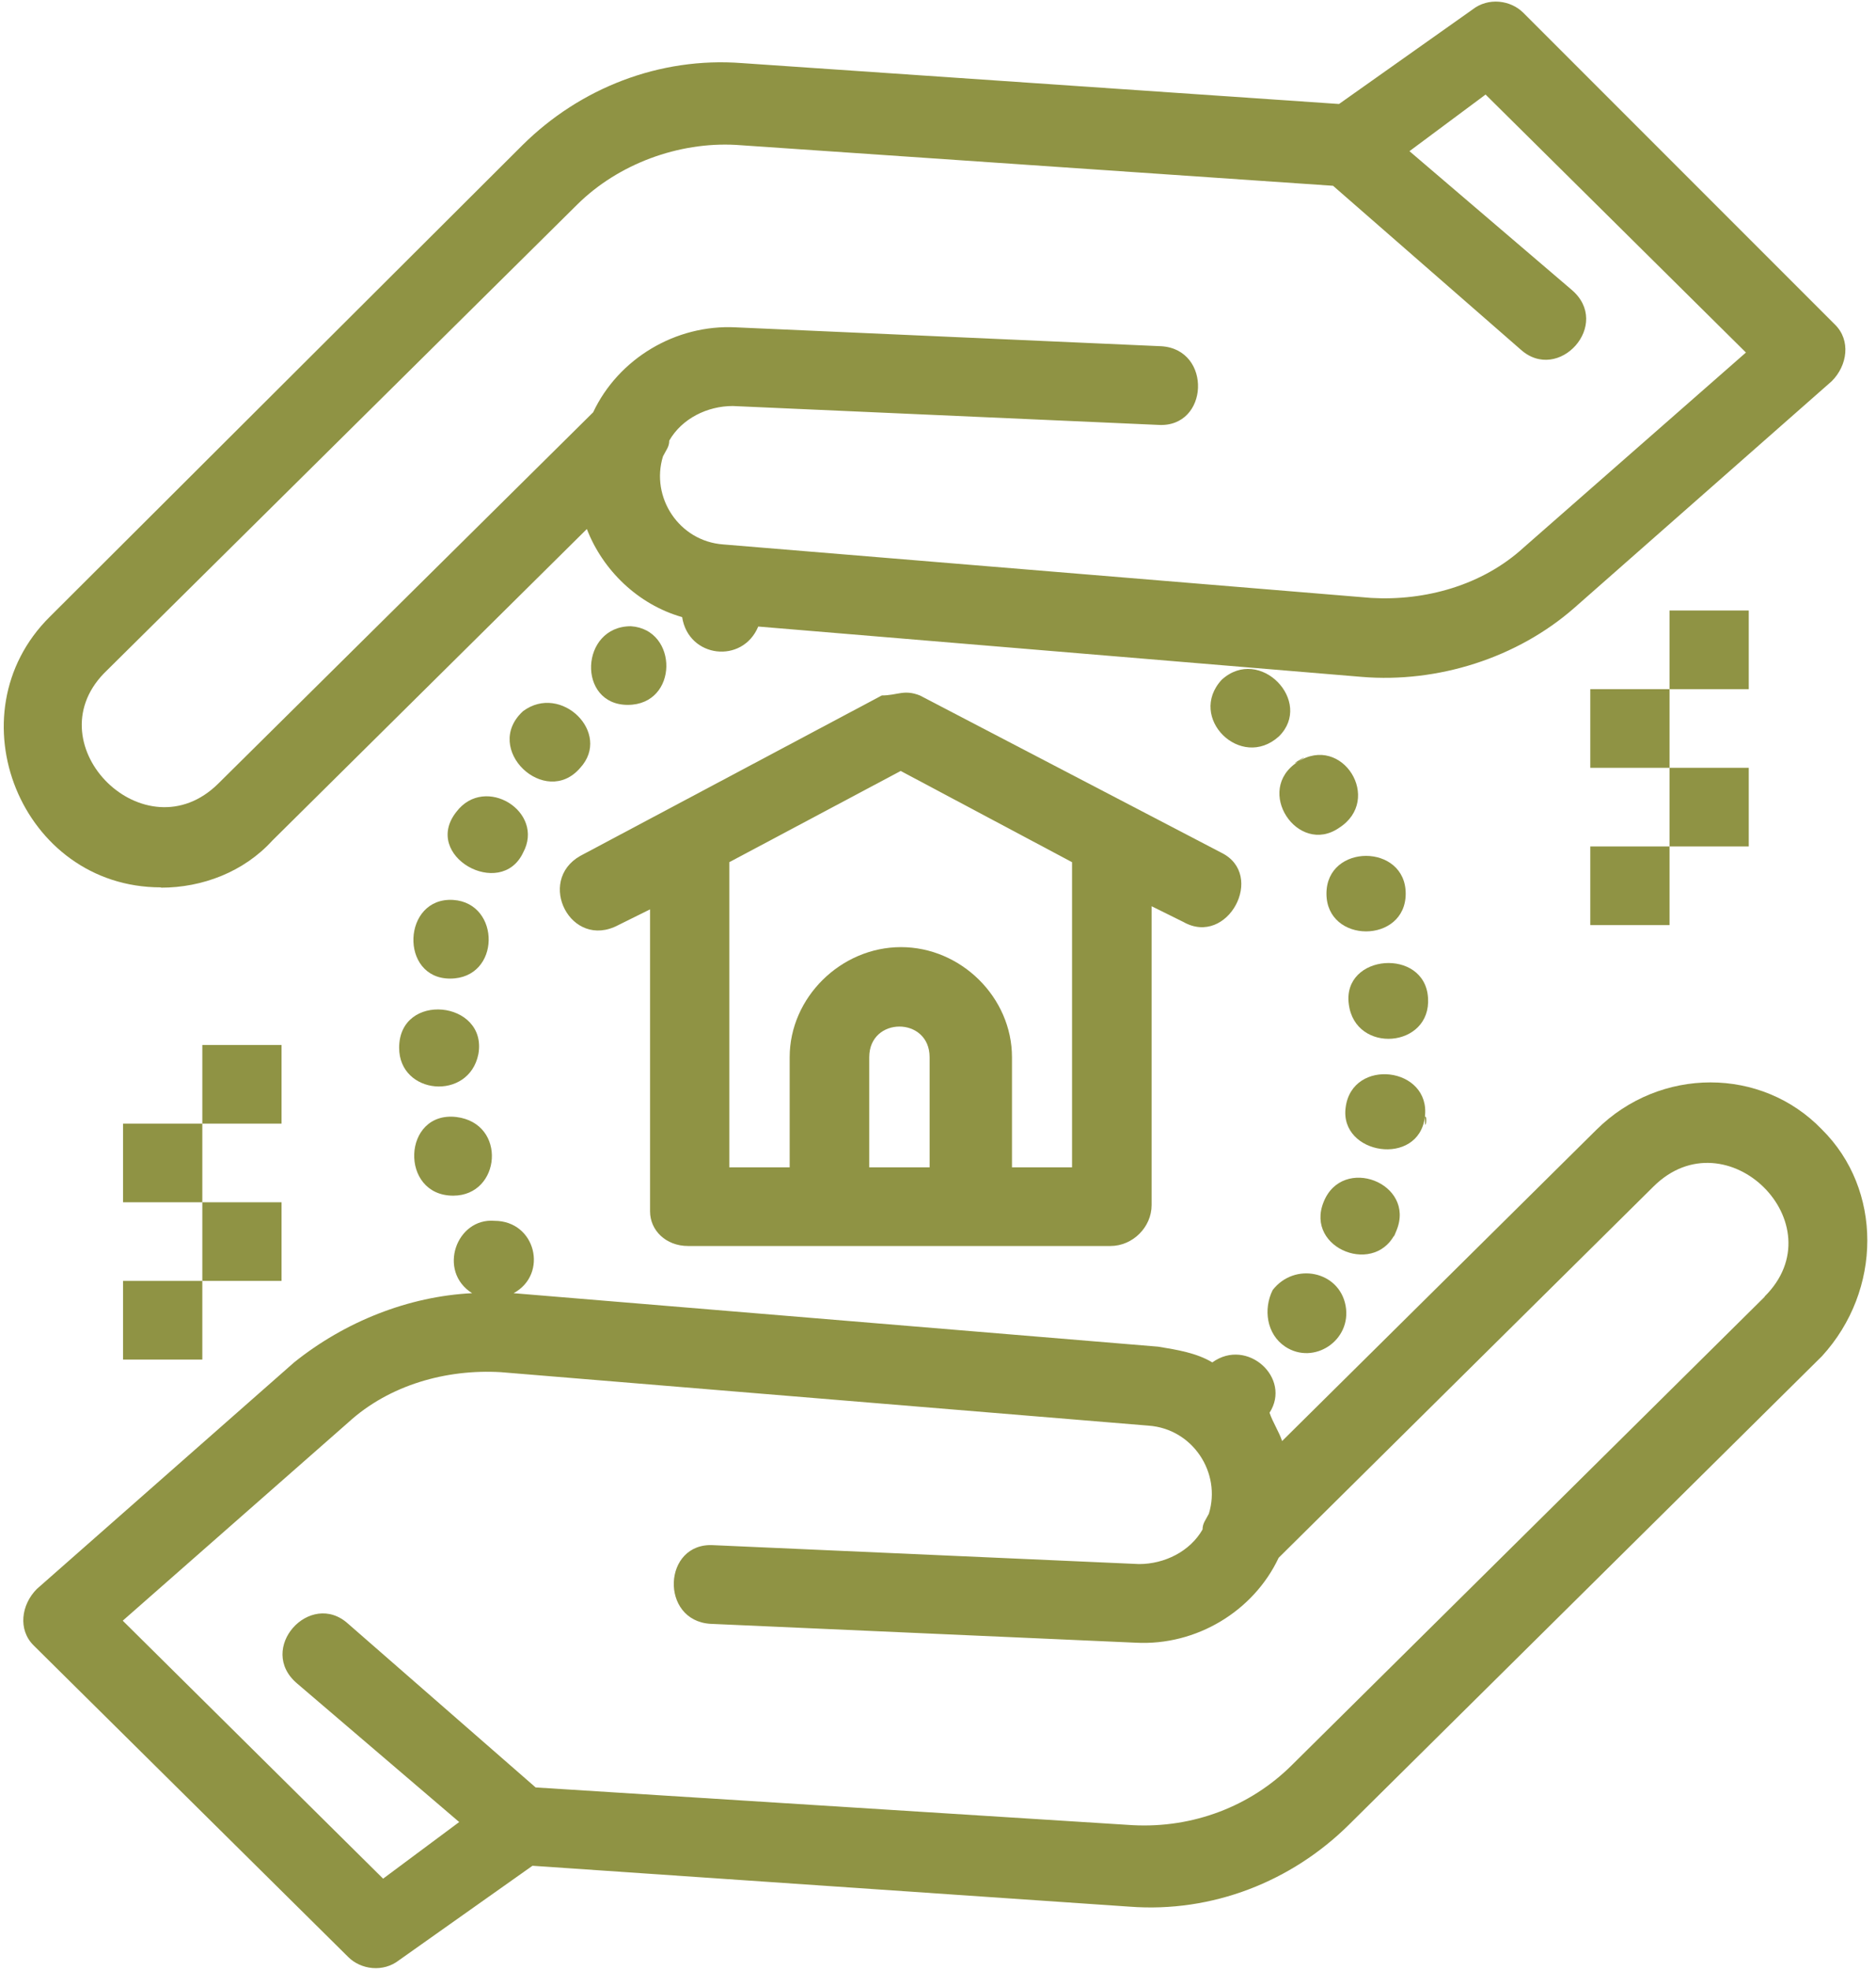<svg xmlns="http://www.w3.org/2000/svg" width="121" height="127" viewBox="0 0 121 127" fill="none"><g id="Isolation_Mode" clip-path="url(#clip0_1179_2603)"><g id="A113__x2C_Appraisal__x2C_Real_Estate__x2C_School"><g id="Group"><path id="Vector" d="M117.519 72.823C113.625 68.766 107.074 68.766 102.977 72.823L82.695 92.901C82.492 92.293 82.087 91.684 81.884 91.076C83.324 88.845 80.444 86.208 78.193 87.831C77.179 87.222 75.942 87.02 74.704 86.817L33.127 83.369C35.378 82.152 34.567 78.704 31.89 78.704C29.436 78.501 28.198 81.949 30.45 83.369C26.353 83.572 22.256 85.194 18.97 87.831L2.38 102.434C1.366 103.448 1.143 105.07 2.177 106.084L22.459 126.163C23.27 126.975 24.71 127.177 25.744 126.366L34.344 120.282L72.859 122.918C78.193 123.324 83.304 121.296 86.995 117.645L117.519 87.425C121.413 83.166 121.413 76.676 117.519 72.823C121.413 76.676 113.422 68.766 117.519 72.823ZM113.828 83.592L83.304 113.812C80.647 116.448 76.956 117.868 73.061 117.665L34.547 115.232L22.459 104.685C20.005 102.454 16.516 106.308 19.173 108.539L29.618 117.463L24.71 121.113L7.917 104.482L22.459 91.705C25.116 89.271 28.807 88.257 32.295 88.46L74.076 91.908C76.935 92.11 78.781 94.95 77.97 97.587C77.767 97.992 77.564 98.195 77.564 98.601C76.753 100.02 75.11 100.832 73.467 100.832L46.026 99.615C42.74 99.412 42.538 104.482 45.823 104.685L73.264 105.902C77.158 106.105 80.85 103.874 82.472 100.426L106.648 76.493C111.353 71.829 118.533 78.927 113.807 83.592H113.828Z" fill="#8F9344"></path><path id="Vector_2" d="M10.391 57.226C13.048 57.226 15.725 56.212 17.571 54.184L37.852 34.105C38.867 36.741 41.138 38.972 43.998 39.784C44.404 42.42 47.892 42.826 48.906 40.392L87.827 43.637C92.735 44.043 97.866 42.42 101.557 39.175L118.148 24.572C119.162 23.558 119.385 21.936 118.351 20.922L98.251 0.823C97.44 0.011 96 -0.192 94.966 0.62L86.366 6.704L47.851 4.068C42.517 3.662 37.406 5.69 33.715 9.341L3.211 39.763C-3.137 46.051 1.366 57.206 10.371 57.206L10.391 57.226ZM6.7 43.414L37.224 13.194C39.881 10.558 43.775 9.138 47.466 9.341L85.981 11.977L98.069 22.524C100.523 24.755 104.011 20.901 101.354 18.67L90.909 9.746L95.818 6.096L112.611 22.727L98.272 35.301C95.615 37.735 91.924 38.749 88.435 38.547L46.655 35.099C43.795 34.896 41.949 32.056 42.761 29.42C42.964 29.014 43.166 28.811 43.166 28.406C43.978 26.986 45.62 26.175 47.263 26.175L74.704 27.392C77.99 27.594 78.193 22.524 74.907 22.321L47.466 21.104C43.572 20.901 39.881 23.132 38.258 26.58L14.082 50.513C9.377 55.178 2.197 48.079 6.7 43.414Z" fill="#8F9344"></path><path id="Vector_3" d="M83.709 49.113C80.85 50.939 83.709 55.198 86.366 53.372C89.226 51.547 86.569 47.288 83.709 49.113C84.946 48.302 82.898 49.519 83.709 49.113Z" fill="#8F9344"></path><path id="Vector_4" d="M85.555 57.611C85.555 60.856 90.666 60.856 90.666 57.611C90.666 54.366 85.555 54.366 85.555 57.611Z" fill="#8F9344"></path><path id="Vector_5" d="M82.493 47.47C84.744 45.239 81.255 41.589 78.801 43.82C76.55 46.254 80.038 49.701 82.493 47.47C82.898 46.862 81.884 47.876 82.493 47.47Z" fill="#8F9344"></path><path id="Vector_6" d="M90.078 79.313C91.315 76.27 86.59 74.445 85.373 77.487C84.135 80.529 88.861 82.355 90.078 79.313C90.078 79.11 89.672 80.327 90.078 79.313Z" fill="#8F9344"></path><path id="Vector_7" d="M82.897 86.817C84.743 88.034 87.197 86.411 86.791 84.18C86.386 81.949 83.506 81.341 82.086 83.166C81.478 84.383 81.68 86.006 82.897 86.817C83.303 87.02 82.086 86.208 82.897 86.817Z" fill="#8F9344"></path><path id="Vector_8" d="M92.106 64.325C91.903 61.079 86.569 61.485 86.995 64.73C87.4 67.975 92.329 67.57 92.106 64.325Z" fill="#8F9344"></path><path id="Vector_9" d="M91.903 72.011C92.309 68.766 87.198 68.158 86.792 71.403C86.387 74.445 91.498 75.256 91.903 72.011C92.106 71.808 91.903 73.228 91.903 72.011Z" fill="#8F9344"></path><path id="Vector_10" d="M29.029 63.087C32.315 63.087 32.315 58.22 29.232 58.017C25.946 57.814 25.744 63.087 29.029 63.087Z" fill="#8F9344"></path><path id="Vector_11" d="M29.232 77.082C32.315 77.082 32.72 72.417 29.435 72.011C25.946 71.606 25.744 77.082 29.232 77.082Z" fill="#8F9344"></path><path id="Vector_12" d="M25.744 67.549C25.744 70.592 30.247 70.997 30.855 67.955C31.464 64.507 25.744 63.899 25.744 67.549Z" fill="#8F9344"></path><path id="Vector_13" d="M33.736 54.975C35.175 52.338 31.281 49.904 29.436 52.338C27.184 55.178 32.295 58.017 33.736 54.975C33.938 54.569 33.33 55.786 33.736 54.975Z" fill="#8F9344"></path><path id="Vector_14" d="M40.488 45.442C43.774 45.442 43.774 40.575 40.691 40.372C37.405 40.372 37.203 45.442 40.488 45.442Z" fill="#8F9344"></path><path id="Vector_15" d="M37.426 49.499C39.475 47.268 36.189 44.023 33.735 45.848C31.078 48.282 35.175 52.135 37.426 49.499C37.832 49.093 36.818 50.107 37.426 49.499Z" fill="#8F9344"></path><path id="Vector_16" d="M44.382 80.327H71.621C73.061 80.327 74.278 79.11 74.278 77.69V58.423L76.326 59.437C79.186 61.059 81.66 56.394 78.78 54.975L59.33 44.834C58.295 44.428 57.89 44.834 56.876 44.834L37.426 55.178C34.566 56.8 36.817 61.262 39.88 59.639L41.928 58.625V78.096C41.928 79.313 42.942 80.327 44.382 80.327ZM56.065 75.256V68.158C56.065 65.521 59.959 65.521 59.959 68.158V75.256H56.065ZM69.166 75.256H65.272V68.158C65.272 64.304 61.987 61.059 58.113 61.059C54.239 61.059 50.933 64.304 50.933 68.158V75.256H47.039V55.583L58.093 49.702L69.146 55.583V75.256H69.166Z" fill="#8F9344"></path><path id="Vector_17" d="M107.683 54.569H102.572V59.639H107.683V54.569Z" fill="#8F9344"></path><path id="Vector_18" d="M112.793 49.498H107.682V54.569H112.793V49.498Z" fill="#8F9344"></path><path id="Vector_19" d="M107.683 44.428H102.572V49.499H107.683V44.428Z" fill="#8F9344"></path><path id="Vector_20" d="M112.793 39.358H107.682V44.428H112.793V39.358Z" fill="#8F9344"></path><path id="Vector_21" d="M13.049 82.578H7.938V87.648H13.049V82.578Z" fill="#8F9344"></path><path id="Vector_22" d="M18.16 77.508H13.049V82.578H18.16V77.508Z" fill="#8F9344"></path><path id="Vector_23" d="M13.049 72.437H7.938V77.508H13.049V72.437Z" fill="#8F9344"></path><path id="Vector_24" d="M18.16 67.367H13.049V72.437H18.16V67.367Z" fill="#8F9344"></path></g></g></g><defs><clipPath id="clip0_1179_2603"><rect width="120.189" height="126.781" fill="white" transform="translate(0.25 0.113)"></rect></clipPath></defs></svg>